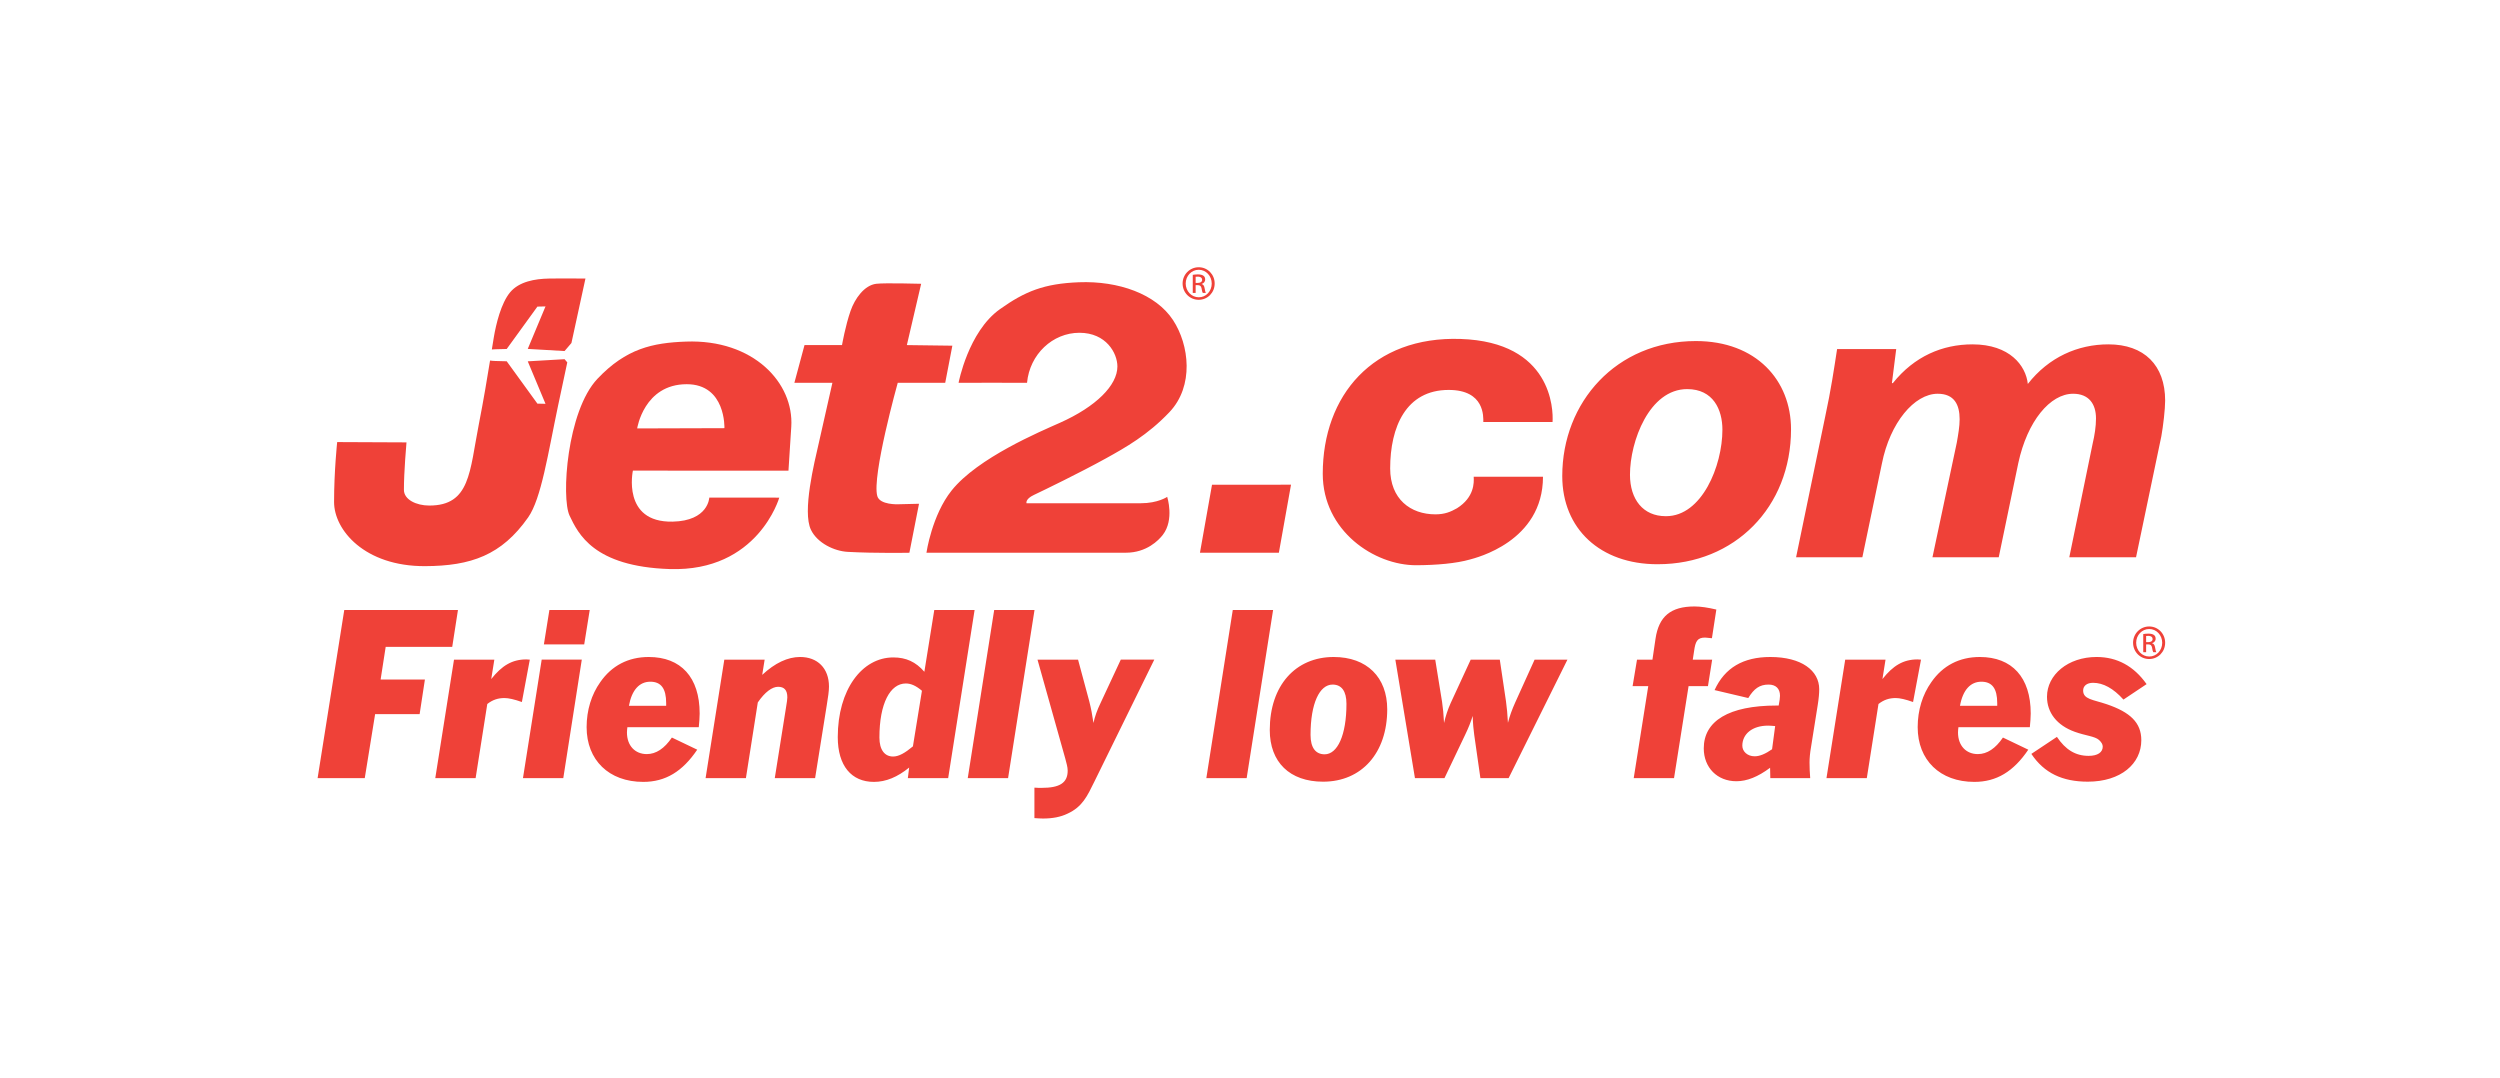 <?xml version="1.0" encoding="UTF-8"?> <svg xmlns="http://www.w3.org/2000/svg" width="218" height="94" viewBox="0 0 218 94" fill="none"><path d="M70.153 30.092L69.27 33.38H72.585C72.585 33.38 71.896 36.437 71.395 38.651C71.02 40.304 69.943 44.604 70.716 46.202C71.276 47.36 72.751 48.059 73.923 48.123C76.348 48.256 79.299 48.2 79.299 48.2L80.138 43.928L78.321 43.972C78.321 43.972 76.727 44.044 76.501 43.261C76.006 41.534 78.283 33.38 78.283 33.38L82.423 33.38L83.045 30.144L79.078 30.092L80.325 24.746C80.325 24.746 77.155 24.656 76.409 24.746C75.372 24.87 74.543 26.036 74.171 27.105C73.716 28.405 73.424 30.087 73.424 30.087L70.154 30.092L70.153 30.092ZM80.786 48.197C80.786 48.197 81.259 44.924 82.982 42.771C85.264 39.919 90.716 37.63 92.436 36.862C95.571 35.461 97.437 33.603 97.437 31.956C97.437 30.797 96.457 29.018 94.126 29.018C91.794 29.018 89.79 30.888 89.557 33.38C88.889 33.376 87.966 33.376 86.445 33.376C85.786 33.376 83.588 33.38 83.588 33.38C83.588 33.38 84.429 28.933 87.178 26.971C89.383 25.398 91.051 24.73 94.079 24.613C97.53 24.479 100.794 25.636 102.285 27.906C103.714 30.081 104.132 33.665 101.975 35.939C100.084 37.933 98.139 39.027 96.437 39.97C94.134 41.243 91.038 42.74 90.148 43.163C89.388 43.52 89.51 43.883 89.51 43.883H99.483C100.979 43.883 101.779 43.325 101.779 43.325C101.779 43.325 102.42 45.315 101.398 46.638C101.036 47.107 99.989 48.197 98.17 48.197L80.786 48.197ZM104.636 48.2L105.687 42.271L112.577 42.265L111.517 48.199H104.635L104.636 48.2ZM134.548 41.574C134.548 47.248 128.65 48.653 128.19 48.786C126.981 49.135 125.232 49.281 123.505 49.288C119.845 49.304 115.344 46.296 115.344 41.312C115.344 34.483 119.723 29.3 127.367 29.557C135.314 29.823 135.456 35.69 135.382 36.797H129.345C129.345 36.355 129.481 34.002 126.325 34.002C122.597 34.002 121.223 37.237 121.223 40.848C121.223 43.517 122.991 44.851 125.17 44.851C125.99 44.851 126.501 44.63 127.05 44.319C128.557 43.37 128.54 42.094 128.506 41.571L134.548 41.574L134.548 41.574ZM145.286 45.011C148.399 45.011 150.194 40.631 150.194 37.47C150.194 35.719 149.395 33.93 147.121 33.93C143.81 33.93 142.134 38.499 142.134 41.393C142.134 43.564 143.291 45.011 145.246 45.011H145.286ZM144.528 49.201C139.542 49.201 136.229 46.116 136.229 41.508C136.229 35.072 140.938 29.74 147.879 29.74C153.146 29.74 156.178 33.167 156.178 37.433C156.178 44.212 151.271 49.2 144.568 49.2H144.528L144.528 49.201ZM156.619 48.592L159.155 36.339C159.654 34.038 159.945 32.07 160.195 30.437H165.35L164.975 33.407H165.058C166.93 31.067 169.383 30.028 172.003 30.028C175.247 30.028 176.659 31.884 176.826 33.48C178.655 31.142 181.191 30.028 183.852 30.028C186.972 30.028 188.801 31.847 188.801 34.929C188.801 35.671 188.634 37.12 188.468 38.047L186.263 48.592H180.443L182.48 38.679C182.647 37.973 182.771 37.193 182.771 36.488C182.771 35.225 182.147 34.335 180.776 34.335C178.78 34.335 176.784 36.711 175.994 40.386L174.29 48.592H168.511L170.631 38.605C170.755 37.899 170.88 37.193 170.88 36.562C170.88 35.3 170.423 34.335 168.967 34.335C166.93 34.335 164.809 36.859 164.102 40.424L162.398 48.592L156.619 48.592Z" fill="#EF4138"></path><path d="M63.17 37.336L55.561 37.359C55.561 37.359 56.148 33.503 59.882 33.503C63.311 33.503 63.17 37.336 63.17 37.336ZM59.812 29.787C56.917 29.893 54.599 30.386 52.097 33.032C49.431 35.854 48.929 43.424 49.669 44.968C50.408 46.511 51.741 49.409 58.4 49.622C66.103 49.87 67.952 43.394 67.952 43.394L61.85 43.388C61.85 43.388 61.788 45.425 58.645 45.487C54.208 45.574 55.188 41.038 55.188 41.038L68.754 41.043C68.754 41.043 68.77 40.768 68.999 37.216C69.246 33.393 65.701 29.568 59.812 29.787ZM46.02 31.508L47.568 35.212L46.862 35.197L44.185 31.504C44.185 31.504 43.477 31.489 43.195 31.478C43.073 31.473 42.912 31.468 42.733 31.439C42.493 32.927 42.17 34.87 41.755 36.991C40.943 41.144 41.007 44.084 37.433 44.084C36.297 44.084 35.227 43.565 35.222 42.723C35.214 41.205 35.446 38.576 35.446 38.576L29.402 38.549C29.402 38.549 29.131 41.076 29.131 43.775C29.131 46.218 31.79 49.385 37.057 49.368C41.075 49.353 43.737 48.415 46.051 45.122C47.207 43.475 47.779 39.569 48.681 35.291C48.943 34.047 49.21 32.793 49.467 31.6L49.229 31.322L46.02 31.508ZM47.846 24.291C46.672 24.312 45.27 24.543 44.481 25.491C43.691 26.441 43.256 28.258 43.061 29.41C43.012 29.701 42.953 30.061 42.888 30.474C43.005 30.463 43.111 30.458 43.196 30.456C43.477 30.445 44.185 30.431 44.185 30.431L46.862 26.736L47.568 26.72L46.02 30.425L49.23 30.611L49.829 29.911C50.518 26.715 51.051 24.291 51.051 24.291C51.051 24.291 49.024 24.269 47.846 24.291L47.846 24.291ZM104.26 24.671H104.443C104.651 24.671 104.827 24.595 104.827 24.399C104.827 24.261 104.726 24.123 104.443 24.123C104.361 24.123 104.305 24.129 104.26 24.134V24.671L104.26 24.671ZM104.26 25.545H104.009V23.965C104.141 23.946 104.267 23.927 104.455 23.927C104.694 23.927 104.851 23.978 104.945 24.047C105.04 24.116 105.09 24.223 105.09 24.374C105.09 24.582 104.952 24.707 104.782 24.758V24.77C104.921 24.796 105.015 24.921 105.046 25.155C105.084 25.4 105.122 25.494 105.147 25.545H104.883C104.846 25.494 104.807 25.35 104.776 25.142C104.738 24.941 104.638 24.865 104.436 24.865H104.26V25.545V25.545ZM104.525 23.524C103.902 23.524 103.393 24.059 103.393 24.72C103.393 25.394 103.902 25.923 104.531 25.923C105.159 25.93 105.663 25.394 105.663 24.727C105.663 24.059 105.159 23.524 104.531 23.524H104.525ZM104.531 23.304C105.304 23.304 105.919 23.933 105.919 24.72C105.919 25.521 105.304 26.143 104.525 26.143C103.752 26.143 103.123 25.521 103.123 24.72C103.123 23.933 103.752 23.304 104.525 23.304L104.531 23.304ZM30.02 53.191H39.934L39.435 56.404H33.632L33.19 59.253H37.052L36.591 62.274H32.71L31.807 67.855H27.695L30.02 53.191ZM39.589 57.521H43.106L42.836 59.214C43.759 58.041 44.662 57.501 45.892 57.501C45.988 57.501 46.084 57.521 46.199 57.521L45.508 61.216C44.854 60.985 44.354 60.869 43.989 60.869C43.432 60.869 42.952 61.023 42.491 61.389L41.473 67.855H37.956L39.589 57.521ZM47.427 56.193L47.907 53.191H51.424L50.943 56.193H47.427ZM45.602 67.855L47.235 57.52H50.732L49.118 67.855L45.602 67.855ZM58.09 61.311C58.09 60.041 57.648 59.445 56.706 59.445C55.765 59.445 55.092 60.157 54.843 61.543H58.09V61.312L58.09 61.311ZM60.799 65.372C59.512 67.278 58.032 68.181 56.092 68.181C53.094 68.181 51.153 66.277 51.153 63.409C51.153 61.927 51.576 60.561 52.344 59.483C53.344 58.041 54.785 57.29 56.571 57.29C59.377 57.29 61.01 59.06 61.01 62.216C61.01 62.601 60.972 62.986 60.933 63.409H54.708C54.689 63.563 54.67 63.717 54.67 63.871C54.67 65.026 55.38 65.757 56.399 65.757C57.206 65.757 57.936 65.275 58.589 64.314L60.799 65.372ZM63.16 57.521H66.677L66.465 58.848C67.58 57.809 68.694 57.289 69.77 57.289C71.288 57.289 72.287 58.271 72.287 59.868C72.287 60.253 72.21 60.792 72.095 61.485L71.077 67.855H67.56L68.54 61.696C68.617 61.254 68.655 60.946 68.655 60.811C68.655 60.176 68.386 59.888 67.849 59.888C67.329 59.888 66.696 60.349 66.08 61.254L65.043 67.855H61.527L63.16 57.52L63.16 57.521ZM78.99 59.599C77.626 59.599 76.685 61.331 76.685 64.314C76.685 65.391 77.146 65.969 77.876 65.969C78.376 65.969 78.914 65.661 79.606 65.084L80.393 60.234C79.893 59.811 79.451 59.599 78.99 59.599H78.99ZM82.68 67.855H79.164L79.279 66.931C78.26 67.758 77.261 68.181 76.205 68.181C74.244 68.181 73.053 66.777 73.053 64.276C73.053 60.138 75.167 57.328 77.895 57.328C79.009 57.328 79.855 57.713 80.604 58.579L81.469 53.191H84.985L82.68 67.855ZM84.387 67.855L86.693 53.191H90.21L87.904 67.855H84.387ZM90.201 68.682C90.431 68.702 90.623 68.702 90.835 68.702C92.391 68.702 93.102 68.278 93.102 67.2C93.102 66.873 92.987 66.527 92.891 66.142L90.47 57.521H94.006L94.985 61.158C95.138 61.754 95.254 62.37 95.35 63.043C95.466 62.486 95.677 61.908 95.965 61.312L97.733 57.52H100.654L95.427 68.162C94.812 69.413 94.389 70.356 93.083 70.953C92.487 71.241 91.777 71.376 90.951 71.376C90.719 71.376 90.47 71.357 90.201 71.338V68.682ZM105.192 67.855L107.498 53.191H111.014L108.708 67.855H105.192ZM115.509 65.776C116.623 65.776 117.411 64.121 117.411 61.37C117.411 60.273 116.988 59.695 116.201 59.695C115.067 59.695 114.279 61.331 114.279 64.083C114.279 65.199 114.721 65.776 115.509 65.776H115.509ZM116.297 57.29C119.198 57.29 120.966 59.06 120.966 61.851C120.966 65.661 118.737 68.163 115.374 68.163C112.454 68.163 110.724 66.45 110.724 63.659C110.724 59.772 112.973 57.29 116.297 57.29ZM121.675 57.521H125.152L125.747 61.196C125.824 61.697 125.882 62.313 125.921 63.044C126.055 62.447 126.247 61.87 126.497 61.312L128.246 57.521H130.782L131.32 61.139C131.397 61.678 131.455 62.313 131.492 63.025C131.646 62.428 131.858 61.851 132.127 61.254L133.817 57.521H136.681L131.55 67.855H129.091L128.553 64.083C128.495 63.679 128.437 63.121 128.418 62.428C128.265 62.929 128.053 63.468 127.765 64.064L125.958 67.855H123.384L121.674 57.521H121.675ZM143.728 59.831H142.363L142.747 57.521H144.093L144.362 55.692C144.65 53.749 145.688 52.883 147.762 52.883C148.301 52.883 148.934 52.979 149.665 53.152L149.28 55.654C148.992 55.635 148.8 55.596 148.685 55.596C147.993 55.596 147.84 55.943 147.725 56.77L147.609 57.521H149.3L148.934 59.83H147.244L145.975 67.855H142.46L143.728 59.83V59.831ZM154.179 63.275C152.795 63.275 151.931 64.006 151.931 65.026C151.931 65.526 152.373 65.949 153.006 65.949C153.449 65.949 153.949 65.738 154.525 65.334L154.794 63.313C154.544 63.294 154.333 63.275 154.179 63.275H154.179ZM154.371 67.855L154.352 66.95C153.295 67.74 152.334 68.124 151.413 68.124C149.74 68.124 148.568 66.931 148.568 65.257C148.568 62.871 150.74 61.523 154.929 61.523H155.101C155.178 61.12 155.216 60.85 155.216 60.676C155.216 60.042 154.851 59.695 154.217 59.695C153.448 59.695 152.949 60.042 152.449 60.869L149.51 60.176C150.394 58.233 152.008 57.29 154.371 57.29C157.081 57.29 158.636 58.464 158.636 60.1C158.636 60.447 158.598 60.908 158.502 61.504L157.925 65.123C157.83 65.661 157.791 66.124 157.791 66.489C157.791 66.913 157.811 67.374 157.849 67.855H154.371L154.371 67.855ZM160.902 57.521H164.418L164.149 59.214C165.071 58.041 165.974 57.501 167.204 57.501C167.3 57.501 167.396 57.521 167.512 57.521L166.819 61.216C166.166 60.985 165.667 60.869 165.302 60.869C164.745 60.869 164.264 61.023 163.803 61.389L162.785 67.855H159.268L160.902 57.521H160.902ZM174.158 61.311C174.158 60.041 173.716 59.445 172.774 59.445C171.833 59.445 171.161 60.157 170.911 61.543H174.158V61.311ZM176.867 65.372C175.58 67.278 174.1 68.181 172.16 68.181C169.162 68.181 167.222 66.277 167.222 63.409C167.222 61.927 167.645 60.561 168.413 59.483C169.412 58.041 170.853 57.29 172.64 57.29C175.445 57.29 177.079 59.06 177.079 62.216C177.079 62.601 177.04 62.986 177.002 63.409H170.775C170.757 63.563 170.738 63.717 170.738 63.871C170.738 65.026 171.448 65.757 172.466 65.757C173.274 65.757 174.004 65.275 174.657 64.314L176.867 65.372H176.867ZM179.363 64.256C180.112 65.372 180.977 65.911 182.13 65.911C182.917 65.911 183.359 65.603 183.359 65.103C183.359 64.91 183.245 64.718 183.033 64.525C182.667 64.198 181.88 64.16 180.92 63.813C179.363 63.255 178.498 62.139 178.498 60.754C178.498 58.848 180.323 57.289 182.821 57.289C184.608 57.289 186.068 58.078 187.183 59.656L185.165 61.004C184.281 60.022 183.397 59.541 182.514 59.541C181.976 59.541 181.65 59.81 181.65 60.215C181.65 60.984 182.514 61.004 183.705 61.408C185.742 62.101 186.722 63.005 186.722 64.544C186.722 66.604 184.935 68.162 182.053 68.162C179.843 68.162 178.248 67.412 177.134 65.739L179.363 64.256H179.363ZM187.142 55.996H187.324C187.532 55.996 187.708 55.92 187.708 55.724C187.708 55.586 187.607 55.448 187.324 55.448C187.243 55.448 187.186 55.454 187.142 55.459V55.996ZM187.142 56.87H186.891V55.29C187.022 55.271 187.149 55.252 187.337 55.252C187.576 55.252 187.733 55.302 187.826 55.372C187.921 55.441 187.971 55.548 187.971 55.699C187.971 55.907 187.834 56.032 187.663 56.083V56.095C187.802 56.121 187.896 56.246 187.928 56.48C187.965 56.725 188.003 56.819 188.028 56.87H187.764C187.727 56.819 187.688 56.675 187.658 56.467C187.619 56.266 187.519 56.19 187.318 56.19H187.142V56.87H187.142ZM187.406 54.849C186.783 54.849 186.274 55.384 186.274 56.045C186.274 56.719 186.783 57.248 187.412 57.248C188.041 57.254 188.544 56.719 188.544 56.051C188.544 55.384 188.041 54.849 187.412 54.849H187.406V54.849ZM187.412 54.628C188.185 54.628 188.801 55.258 188.801 56.045C188.801 56.845 188.185 57.467 187.406 57.467C186.633 57.467 186.004 56.845 186.004 56.045C186.004 55.258 186.633 54.628 187.406 54.628H187.413" fill="#EF4138"></path></svg> 